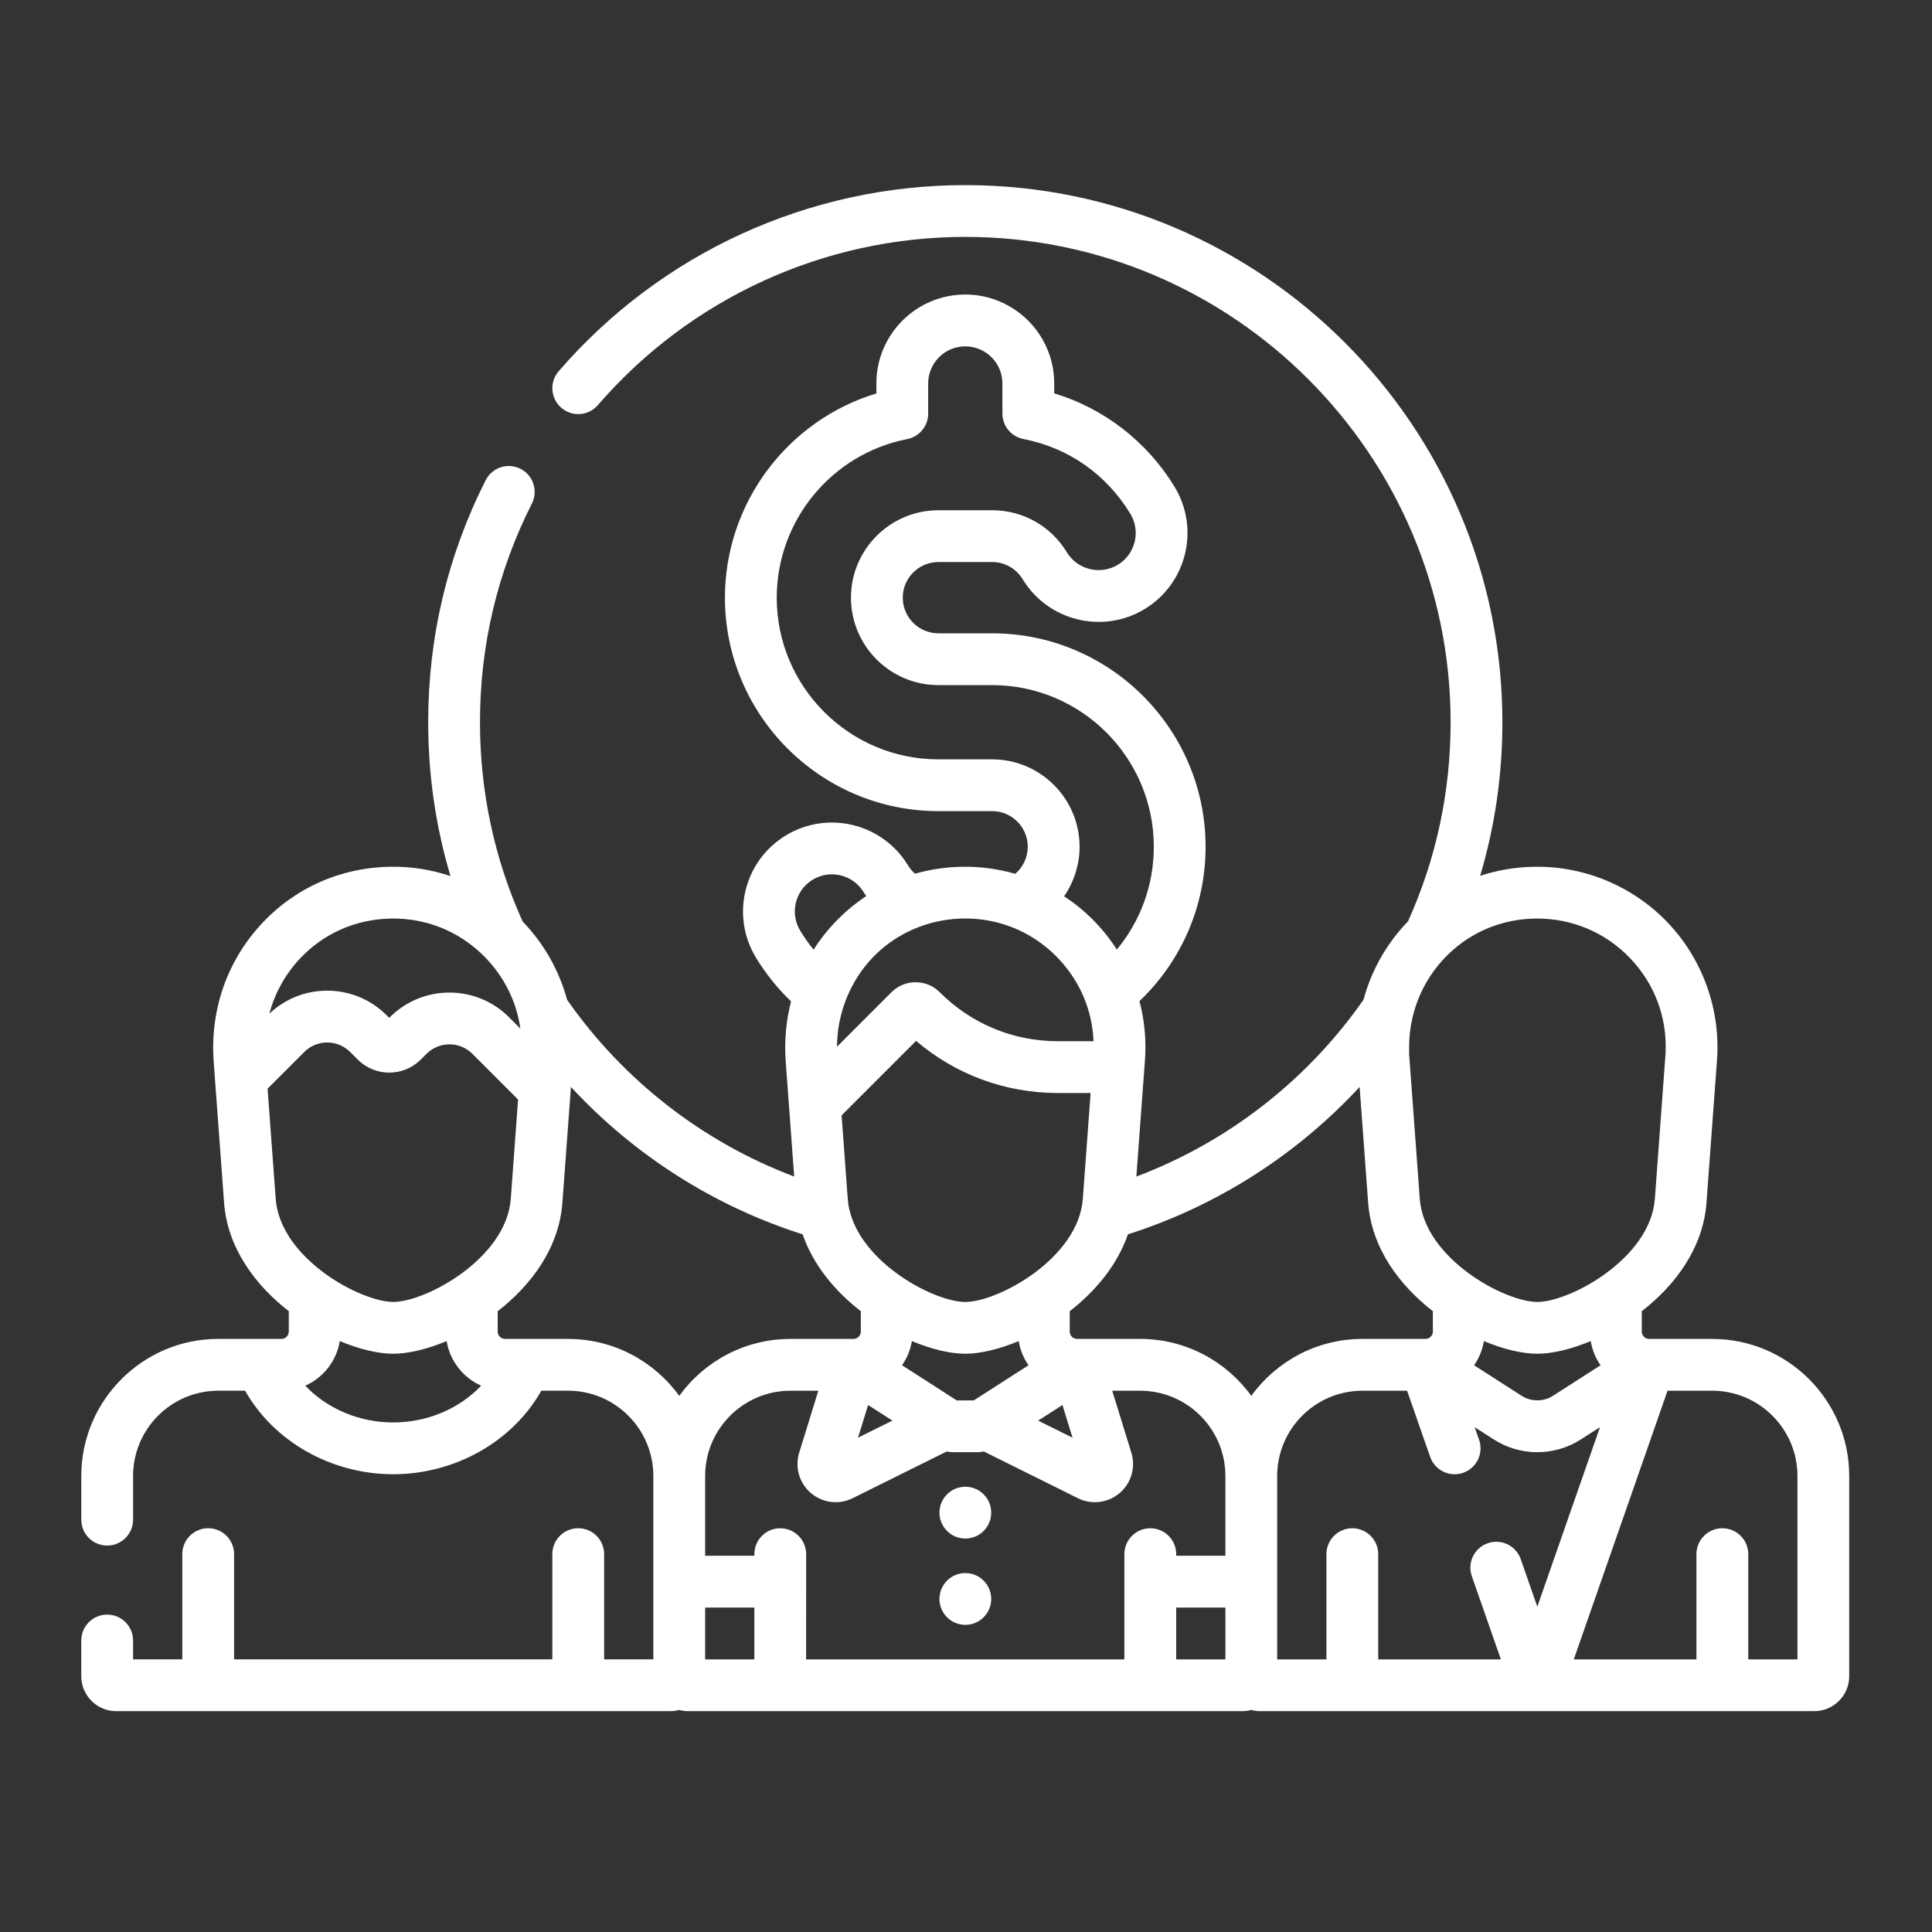 <?xml version="1.0" encoding="utf-8"?>
<!-- Generator: Adobe Illustrator 16.0.0, SVG Export Plug-In . SVG Version: 6.00 Build 0)  -->
<!DOCTYPE svg PUBLIC "-//W3C//DTD SVG 1.1//EN" "http://www.w3.org/Graphics/SVG/1.1/DTD/svg11.dtd">
<svg version="1.1" id="Capa_1" xmlns="http://www.w3.org/2000/svg" xmlns:xlink="http://www.w3.org/1999/xlink" x="0px" y="0px"
	 width="150px" height="150px" viewBox="1414.5 32.5 150 150" enable-background="new 1414.5 32.5 150 150" xml:space="preserve">
<rect x="1414.5" y="32.5" width="150" height="150" fill="#333333" stroke="none"/>
<g>
	<circle fill="#FFFFFF" cx="1489.448" cy="149.941" r="2.01"/>
	<circle fill="#FFFFFF" cx="1489.448" cy="156.643" r="2.01"/>
	<path fill="#FFFFFF" d="M1547.436,136.454h-4.896c-0.314,0-0.572-0.256-0.572-0.572v-1.58c2.619-2.033,4.766-4.92,5.024-8.431
		c0.626-8.479,0.441-5.993,0.815-11.058c0.287-3.899-1.085-7.768-3.762-10.615c-2.676-2.845-6.452-4.453-10.363-4.403
		c-1.479,0.018-2.911,0.258-4.263,0.704c1.146-3.843,1.726-7.834,1.726-11.925c0-22.994-18.706-41.702-41.701-41.702
		c-12.13,0-23.636,5.269-31.571,14.454c-0.726,0.84-0.633,2.109,0.209,2.836c0.837,0.726,2.108,0.633,2.835-0.207
		c7.17-8.3,17.568-13.062,28.527-13.062c20.776,0,37.681,16.904,37.681,37.681c0,5.389-1.111,10.586-3.305,15.454
		c-1.632,1.693-2.833,3.764-3.457,6.09c-4.374,6.267-10.551,11.059-17.636,13.73c0.16-2.172,0.516-7.005,0.667-9.036
		c0.115-1.554-0.036-3.104-0.425-4.586c3.278-3.125,5.133-7.418,5.133-11.982c0-9.138-7.434-16.573-16.571-16.573h-4.172
		c-1.526,0-2.769-1.241-2.769-2.767c0-1.525,1.242-2.767,2.769-2.767h4.172c0.974,0,1.859,0.5,2.367,1.335
		c1.981,3.251,6.236,4.287,9.486,2.308c3.252-1.98,4.287-6.235,2.307-9.487c-2.132-3.505-5.479-6.085-9.343-7.255v-0.767
		c0-3.807-3.098-6.903-6.904-6.903s-6.902,3.097-6.902,6.903v0.775c-6.902,2.096-11.758,8.518-11.758,15.857
		c0,9.139,7.436,16.573,16.575,16.573h4.172c1.524,0,2.764,1.242,2.764,2.767c0,0.813-0.364,1.581-0.97,2.102
		c-1.307-0.377-2.673-0.567-4.056-0.55c-1.284,0.015-2.536,0.199-3.729,0.54c-0.214-0.188-0.398-0.409-0.552-0.66
		c-1.98-3.251-6.235-4.287-9.485-2.306c-1.575,0.958-2.683,2.473-3.118,4.265c-0.436,1.792-0.147,3.646,0.81,5.221
		c0.765,1.255,1.677,2.391,2.722,3.392c-0.39,1.502-0.532,3.083-0.413,4.695l0.259,3.526c0.002,0.006,0.002,0.026,0.003,0.03
		l0.394,5.35c-7.082-2.671-13.258-7.462-17.631-13.726c-0.604-2.225-1.763-4.331-3.451-6.074
		c-2.198-4.873-3.313-10.078-3.313-15.476c0-5.973,1.355-11.683,4.03-16.974c0.501-0.99,0.104-2.2-0.888-2.7
		c-0.99-0.502-2.2-0.104-2.701,0.887c-2.962,5.859-4.462,12.179-4.462,18.789c0,4.096,0.581,8.094,1.731,11.944
		c-1.475-0.496-3.036-0.747-4.619-0.723c-3.901,0.047-7.49,1.642-10.104,4.491c-2.653,2.892-3.954,6.676-3.66,10.655l0.106,1.458
		c0,0.001,0,0.001,0,0.003l0.698,9.467c0.259,3.511,2.406,6.398,5.025,8.431v1.58c0,0.316-0.257,0.572-0.573,0.572h-4.896
		c-5.867,0-10.641,4.773-10.641,10.64v3.395c0,1.111,0.899,2.011,2.011,2.011s2.011-0.9,2.011-2.011v-3.395
		c0-3.648,2.971-6.618,6.619-6.618h2.079c2.215,3.928,6.666,6.485,11.499,6.485c4.83,0,9.283-2.558,11.498-6.485h2.077
		c3.65,0,6.62,2.97,6.62,6.618v14.241h-3.82v-8.171c0-1.111-0.899-2.011-2.011-2.011s-2.01,0.9-2.01,2.011v8.171h-24.71v-8.171
		c0-1.111-0.898-2.011-2.01-2.011s-2.011,0.9-2.011,2.011v8.171h-3.821v-1.464c0-1.109-0.899-2.011-2.011-2.011
		s-2.011,0.901-2.011,2.011v2.774c0,1.494,1.216,2.711,2.711,2.711h43.014c0.241,0,0.477-0.033,0.699-0.093
		c0.224,0.06,0.458,0.093,0.702,0.093h43.012c0.242,0,0.477-0.033,0.7-0.093c0.223,0.06,0.458,0.093,0.699,0.093h43.014
		c1.495,0,2.711-1.217,2.711-2.711v-15.552C1558.074,141.227,1553.301,136.454,1547.436,136.454z M1538.767,138.499l-3.699,2.374
		c-0.724,0.465-1.697,0.465-2.422,0l-3.698-2.374c0.383-0.551,0.649-1.189,0.761-1.878c1.532,0.642,2.997,0.983,4.149,0.983
		s2.617-0.342,4.147-0.983C1538.116,137.31,1538.383,137.947,1538.767,138.499L1538.767,138.499z M1543.823,114.158l-0.84,11.418
		c-0.341,4.626-6.578,8.007-9.125,8.007c-2.546,0-8.786-3.38-9.127-8.007l-0.834-11.33l0.014-0.002
		c-0.117-2.907,0.97-5.611,2.963-7.585c0.024-0.021,0.047-0.045,0.071-0.067c1.813-1.763,4.201-2.745,6.787-2.776
		c2.816-0.028,5.45,1.08,7.386,3.137c1.853,1.972,2.806,4.518,2.699,7.205L1543.823,114.158z M1520.061,116.891l0.66,8.979
		c0.259,3.511,2.407,6.398,5.026,8.431v1.58c0,0.316-0.257,0.572-0.573,0.572h-4.894c-3.549,0-6.696,1.745-8.63,4.422
		c-1.935-2.677-5.08-4.422-8.63-4.422h-4.895c-0.314,0-0.571-0.256-0.571-0.572v-1.58c1.978-1.535,3.686-3.558,4.517-5.969
		C1508.956,126.146,1515.163,122.18,1520.061,116.891L1520.061,116.891z M1497.771,144.122l-2.669-1.325l1.886-1.211
		L1497.771,144.122z M1490.102,141.229h-1.316l-4.25-2.73c0.382-0.551,0.648-1.189,0.76-1.878c1.532,0.642,2.997,0.983,4.149,0.983
		s2.617-0.342,4.147-0.983c0.111,0.689,0.378,1.327,0.761,1.878L1490.102,141.229z M1483.787,142.796l-2.671,1.325l0.783-2.536
		L1483.787,142.796z M1480.425,126.324c-0.139-0.66-0.072-0.512-0.584-7.227l5.783-5.784c3.072,2.621,6.933,4.048,11.013,4.048
		h2.538l-0.605,8.215c-0.341,4.626-6.578,8.008-9.125,8.008C1487.037,133.583,1481.33,130.562,1480.425,126.324L1480.425,126.324z
		 M1491.53,91.456h-4.172c-6.921,0-12.552-5.632-12.552-12.552c0-5.985,4.261-11.164,10.132-12.315
		c0.944-0.186,1.625-1.012,1.625-1.973v-2.343c0-1.589,1.292-2.882,2.882-2.882c1.588,0,2.882,1.293,2.882,2.882v2.336
		c0,0.964,0.683,1.792,1.629,1.975c3.486,0.674,6.435,2.734,8.302,5.801c0.826,1.357,0.395,3.134-0.962,3.96
		c-1.359,0.826-3.135,0.394-3.962-0.963c-1.243-2.045-3.412-3.266-5.804-3.266h-4.172c-3.741,0-6.789,3.044-6.789,6.788
		c0,3.743,3.048,6.788,6.789,6.788h4.172c6.921,0,12.552,5.63,12.552,12.552c0,2.949-1.023,5.75-2.87,7.979
		c-1.062-1.653-2.452-3.059-4.096-4.136c0.766-1.114,1.203-2.452,1.203-3.842C1498.319,94.501,1495.273,91.456,1491.53,91.456
		L1491.53,91.456z M1496.704,106.953c1.664,1.77,2.601,4.004,2.697,6.387h-2.765c-3.468,0-6.726-1.351-9.177-3.804
		c-0.501-0.5-1.165-0.776-1.875-0.776c-0.707,0-1.371,0.276-1.872,0.777l-4.228,4.23c0.017-2.042,0.614-3.393,0.674-3.594
		C1482.832,103.23,1491.751,101.687,1496.704,106.953L1496.704,106.953z M1476.63,104.763c-0.398-0.658-0.52-1.432-0.339-2.179
		c0.183-0.749,0.644-1.38,1.301-1.782c1.357-0.825,3.135-0.394,3.962,0.963c0.063,0.105,0.13,0.208,0.199,0.309
		c-1.635,1.08-3.036,2.515-4.086,4.154C1477.29,105.768,1476.945,105.279,1476.63,104.763z M1437.714,107.005
		c1.855-2.022,4.409-3.155,7.19-3.189c2.658-0.036,5.154,0.959,7.055,2.803c0.022,0.021,0.043,0.043,0.065,0.063
		c1.577,1.558,2.574,3.53,2.876,5.675l-0.88-0.882c-2.551-2.55-6.7-2.551-9.25,0l-0.051,0.05l-0.191-0.193
		c-1.236-1.236-2.878-1.917-4.624-1.917c-1.687,0-3.274,0.633-4.492,1.789C1435.824,109.648,1436.603,108.216,1437.714,107.005
		L1437.714,107.005z M1435.275,117.025l2.849-2.849c0.475-0.476,1.109-0.738,1.781-0.738s1.305,0.263,1.781,0.739l0.587,0.587
		c1.352,1.351,3.546,1.351,4.897-0.001l0.444-0.444c0.983-0.982,2.58-0.982,3.562,0l3.546,3.547l-0.565,7.708
		c-0.343,4.626-6.581,8.007-9.125,8.007c-2.547,0-8.786-3.381-9.127-8.007L1435.275,117.025z M1445.031,142.939
		c-2.668,0-5.155-1.084-6.828-2.855c1.396-0.619,2.427-1.912,2.679-3.463c1.531,0.642,2.997,0.983,4.149,0.983
		c1.15,0,2.617-0.342,4.147-0.983c0.253,1.55,1.284,2.844,2.678,3.463C1450.184,141.854,1447.697,142.939,1445.031,142.939z
		 M1458.607,136.454h-4.894c-0.314,0-0.571-0.256-0.571-0.572v-1.58c2.619-2.033,4.768-4.92,5.023-8.431
		c0.118-1.571,0.609-8.264,0.663-8.98c4.896,5.289,11.103,9.255,17.987,11.442c0.831,2.411,2.539,4.434,4.519,5.969v1.58
		c0,0.316-0.257,0.572-0.573,0.572h-4.895c-3.548,0-6.695,1.745-8.63,4.422C1465.303,138.199,1462.156,136.454,1458.607,136.454
		L1458.607,136.454z M1469.247,157.311h3.821v4.023h-3.821V157.311z M1477.09,153.165c0-1.112-0.901-2.011-2.011-2.011
		c-1.111,0-2.011,0.899-2.011,2.011v0.125h-3.821v-6.196c0-3.649,2.971-6.618,6.619-6.618h2.169l-1.487,4.812
		c-0.35,1.134,0.008,2.365,0.912,3.135c0.906,0.771,2.18,0.925,3.241,0.397l7.297-3.624c0.197,0.035,0.398,0.053,0.601,0.053h1.688
		c0.203,0,0.404-0.018,0.604-0.053l7.295,3.624c1.072,0.531,2.344,0.366,3.241-0.397c0.904-0.769,1.264-2,0.912-3.135l-1.487-4.812
		h2.169c3.65,0,6.619,2.969,6.619,6.618v6.196h-3.82v-0.125c0-1.112-0.9-2.011-2.01-2.011c-1.113,0-2.013,0.899-2.013,2.011v8.17
		h-24.709L1477.09,153.165L1477.09,153.165z M1509.64,157.311v4.023h-3.82v-4.023H1509.64z M1513.66,147.093
		c0-3.648,2.97-6.618,6.62-6.618h3.466l1.792,5.138c0.367,1.047,1.512,1.601,2.563,1.235c1.048-0.366,1.603-1.513,1.235-2.562
		l-0.343-0.98l1.48,0.95c2.061,1.324,4.704,1.325,6.767,0l1.481-0.95l-4.864,13.937l-1.288-3.692
		c-0.366-1.048-1.514-1.602-2.563-1.235c-1.048,0.366-1.601,1.513-1.233,2.561l2.254,6.458h-9.523v-8.171
		c0-1.111-0.901-2.011-2.011-2.011c-1.111,0-2.01,0.9-2.01,2.011v8.171h-3.822V147.093L1513.66,147.093z M1554.053,161.334h-3.819
		v-8.17c0-1.112-0.901-2.011-2.011-2.011c-1.111,0-2.012,0.899-2.012,2.011v8.17h-9.522l7.279-20.859h3.468
		c3.648,0,6.617,2.97,6.617,6.618V161.334L1554.053,161.334z"/>
</g>
</svg>
